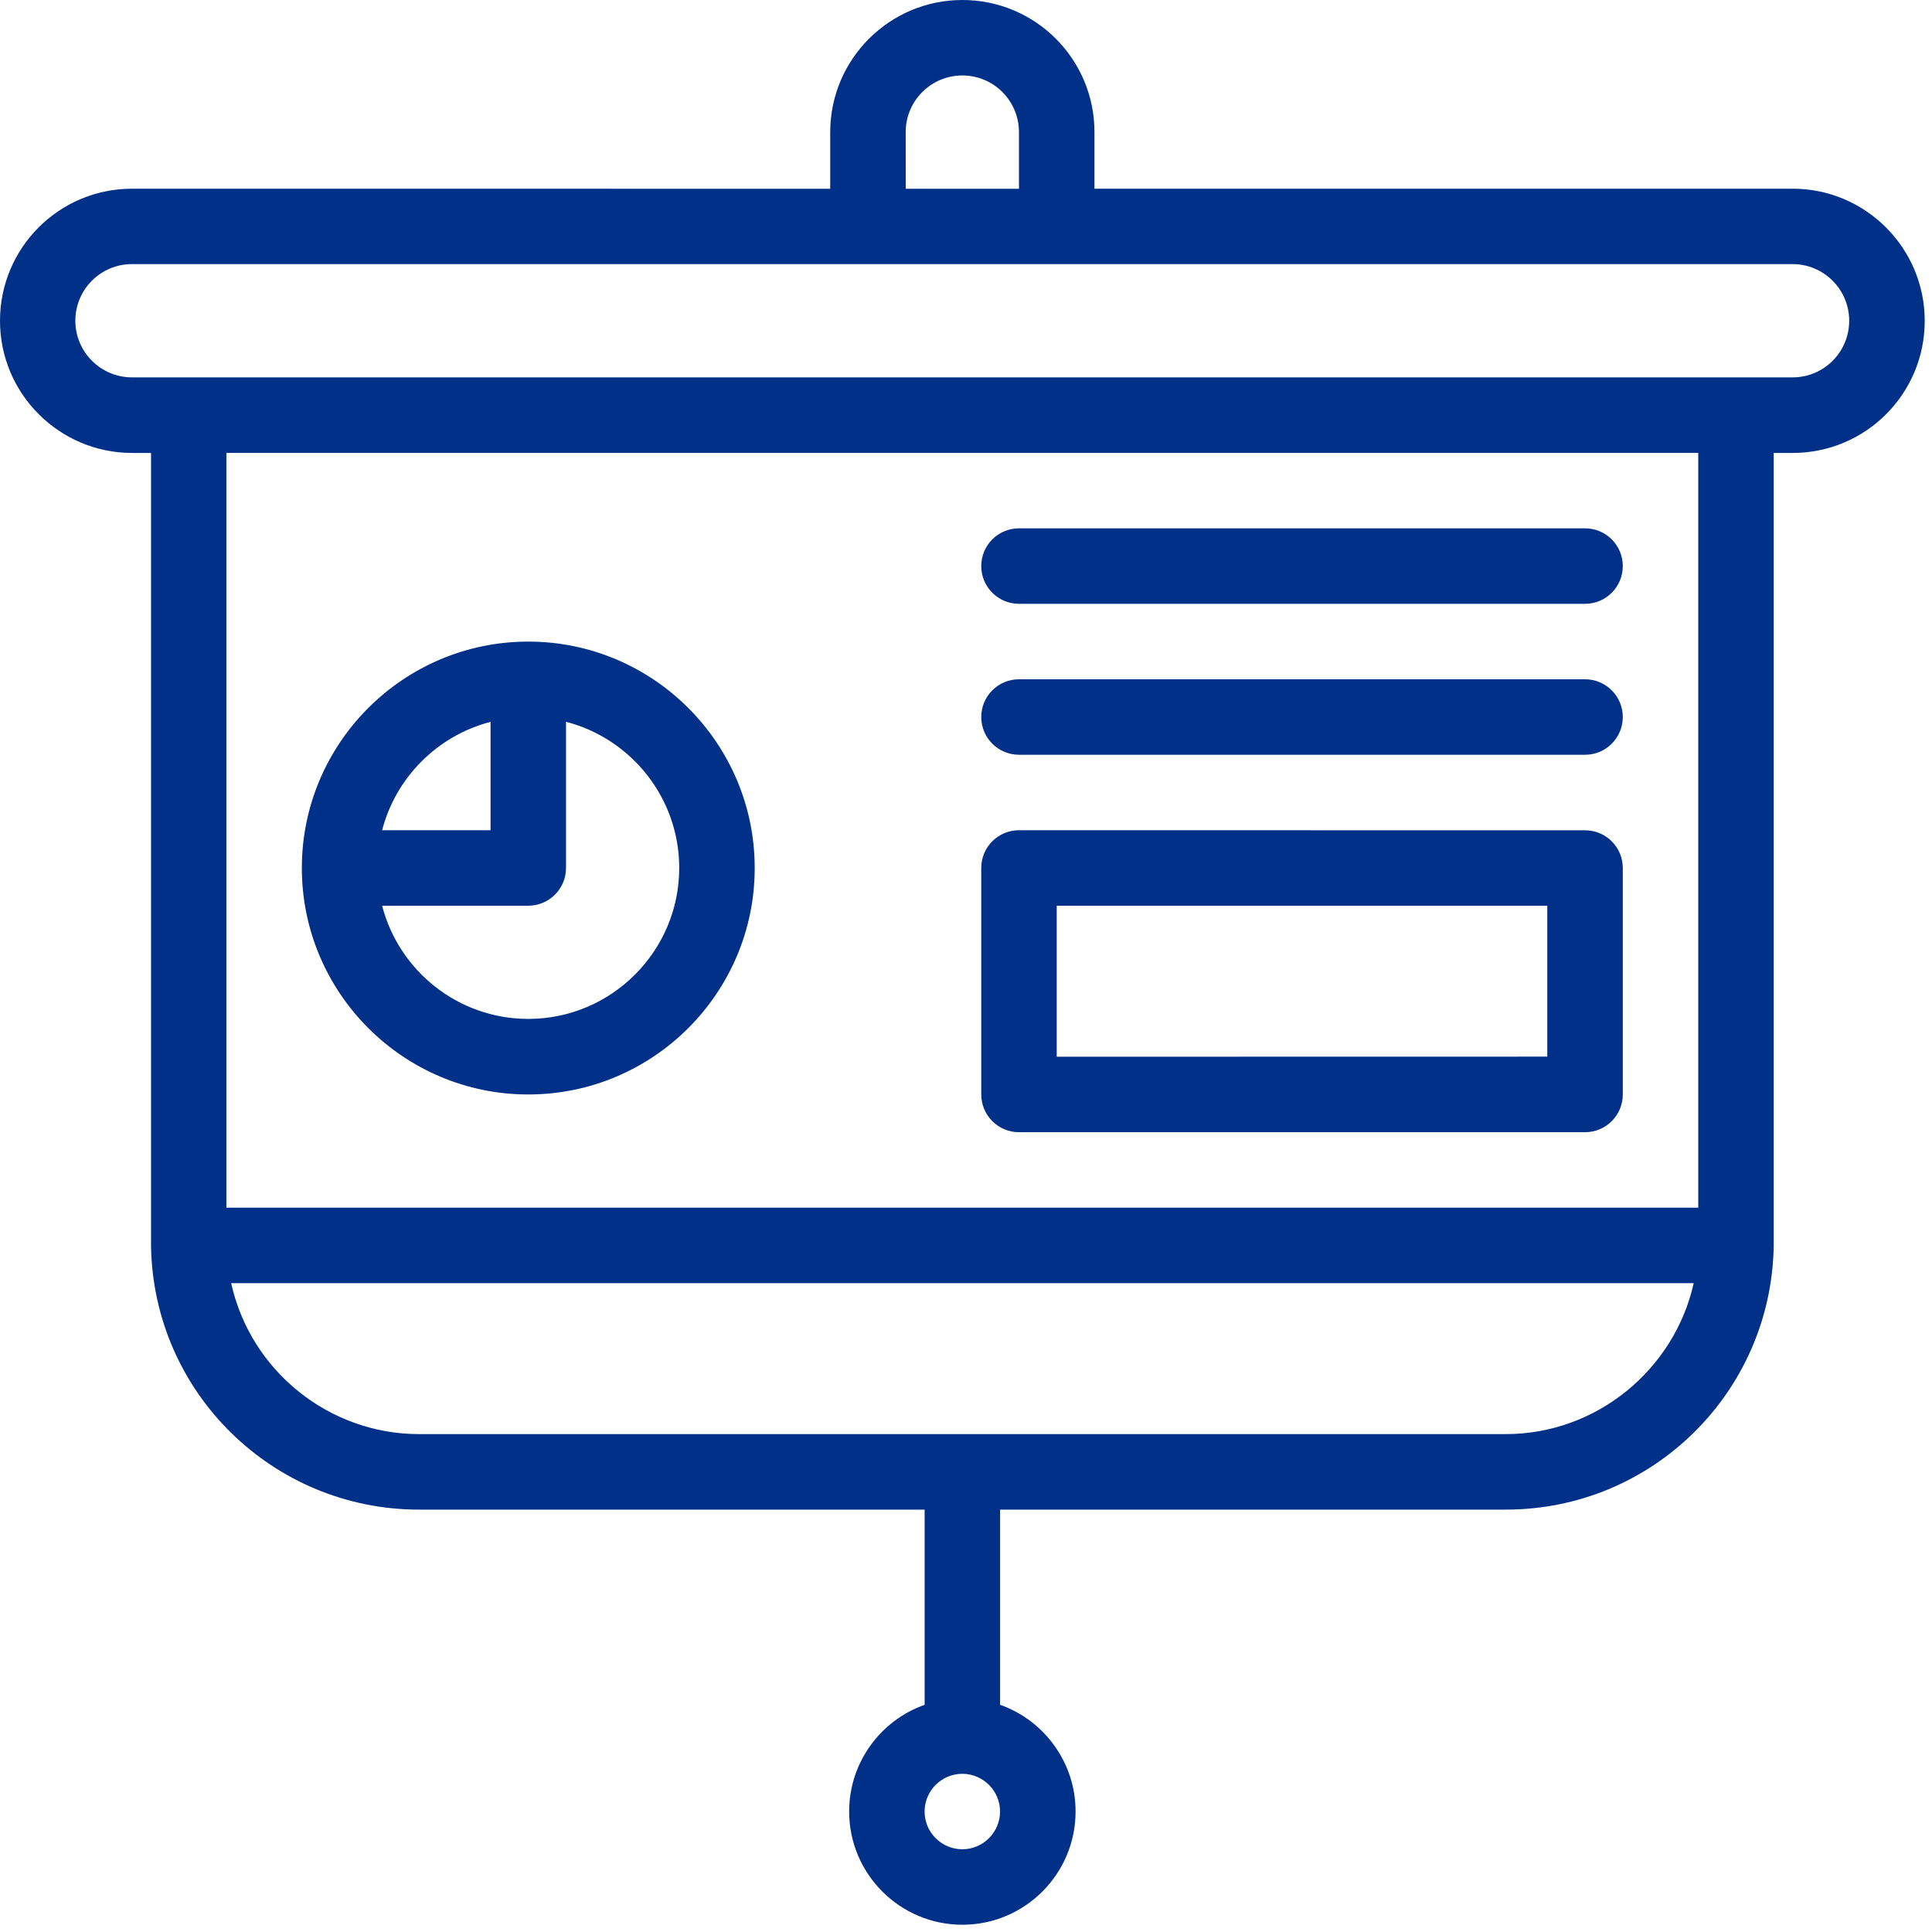 <svg fill="none" height="85" viewBox="0 0 85 85" width="85" xmlns="http://www.w3.org/2000/svg"><g fill="#003087"><path d="m78.865 8.302h-30.713v-2.489c0-3.214-2.599-5.813-5.813-5.813-3.204 0-5.813 2.606-5.813 5.813v2.492l-30.713-.003c-3.214 0-5.813 2.599-5.813 5.813 0 3.204 2.606 5.813 5.813 5.813h.832v34.901c.107 6.445 5.366 11.588 11.788 11.588h22.247v8.587c-1.932.684-3.321 2.53-3.321 4.696 0 2.747 2.234 4.981 4.981 4.981 2.747 0 4.981-2.234 4.981-4.981 0-2.166-1.389-4.012-3.321-4.696v-8.587h22.247c6.459 0 11.678-5.177 11.788-11.585v-34.904h.832c3.214 0 5.813-2.599 5.813-5.813 0-3.204-2.606-5.813-5.813-5.813zm-36.527 73.058c-.914 0-1.66-.746-1.66-1.66s.746-1.66 1.66-1.66 1.66.746 1.66 1.66-.746 1.66-1.66 1.66zm-2.492-75.548c0-1.375 1.117-2.492 2.492-2.492 1.379 0 2.492 1.114 2.492 2.492v2.492h-4.981zm34.87 47.321h-64.756v-33.206h64.756zm-8.47 9.962h-47.816c-3.912 0-7.394-2.74-8.26-6.641h64.346c-.849 3.792-4.259 6.641-8.271 6.641zm12.619-46.492h-73.058c-1.375 0-2.492-1.117-2.492-2.492 0-1.378 1.114-2.492 2.492-2.492h73.058c1.375 0 2.492 1.117 2.492 2.492 0 1.379-1.114 2.492-2.492 2.492z"/><path d="m23.242 48.152c5.493 0 9.962-4.469 9.962-9.962 0-5.493-4.469-9.962-9.962-9.962-5.493 0-9.962 4.469-9.962 9.962 0 5.49 4.469 9.962 9.962 9.962zm6.641-9.965c0 3.661-2.98 6.641-6.641 6.641-3.09 0-5.692-2.121-6.431-4.981h6.431c.918 0 1.66-.743 1.66-1.66v-6.432c2.863.743 4.981 3.345 4.981 6.432zm-8.301-6.428v4.768h-4.771c.605-2.327 2.441-4.166 4.771-4.768z"/><path d="m44.831 49.812h24.905c.918 0 1.66-.743 1.66-1.66v-9.962c0-.918-.743-1.66-1.66-1.66l-24.905-.003c-.918 0-1.66.743-1.66 1.66v9.962c0 .918.743 1.664 1.66 1.664zm1.66-9.965h21.583v6.641l-21.583.004z"/><path d="m44.831 33.206h24.905c.918 0 1.66-.743 1.66-1.66s-.743-1.66-1.66-1.66h-24.905c-.918 0-1.66.743-1.66 1.66s.743 1.66 1.66 1.66z"/><path d="m44.831 26.565h24.905c.918 0 1.66-.743 1.66-1.66 0-.918-.743-1.66-1.66-1.66h-24.905c-.918 0-1.66.743-1.66 1.66 0 .918.743 1.66 1.66 1.66z"/></g></svg>